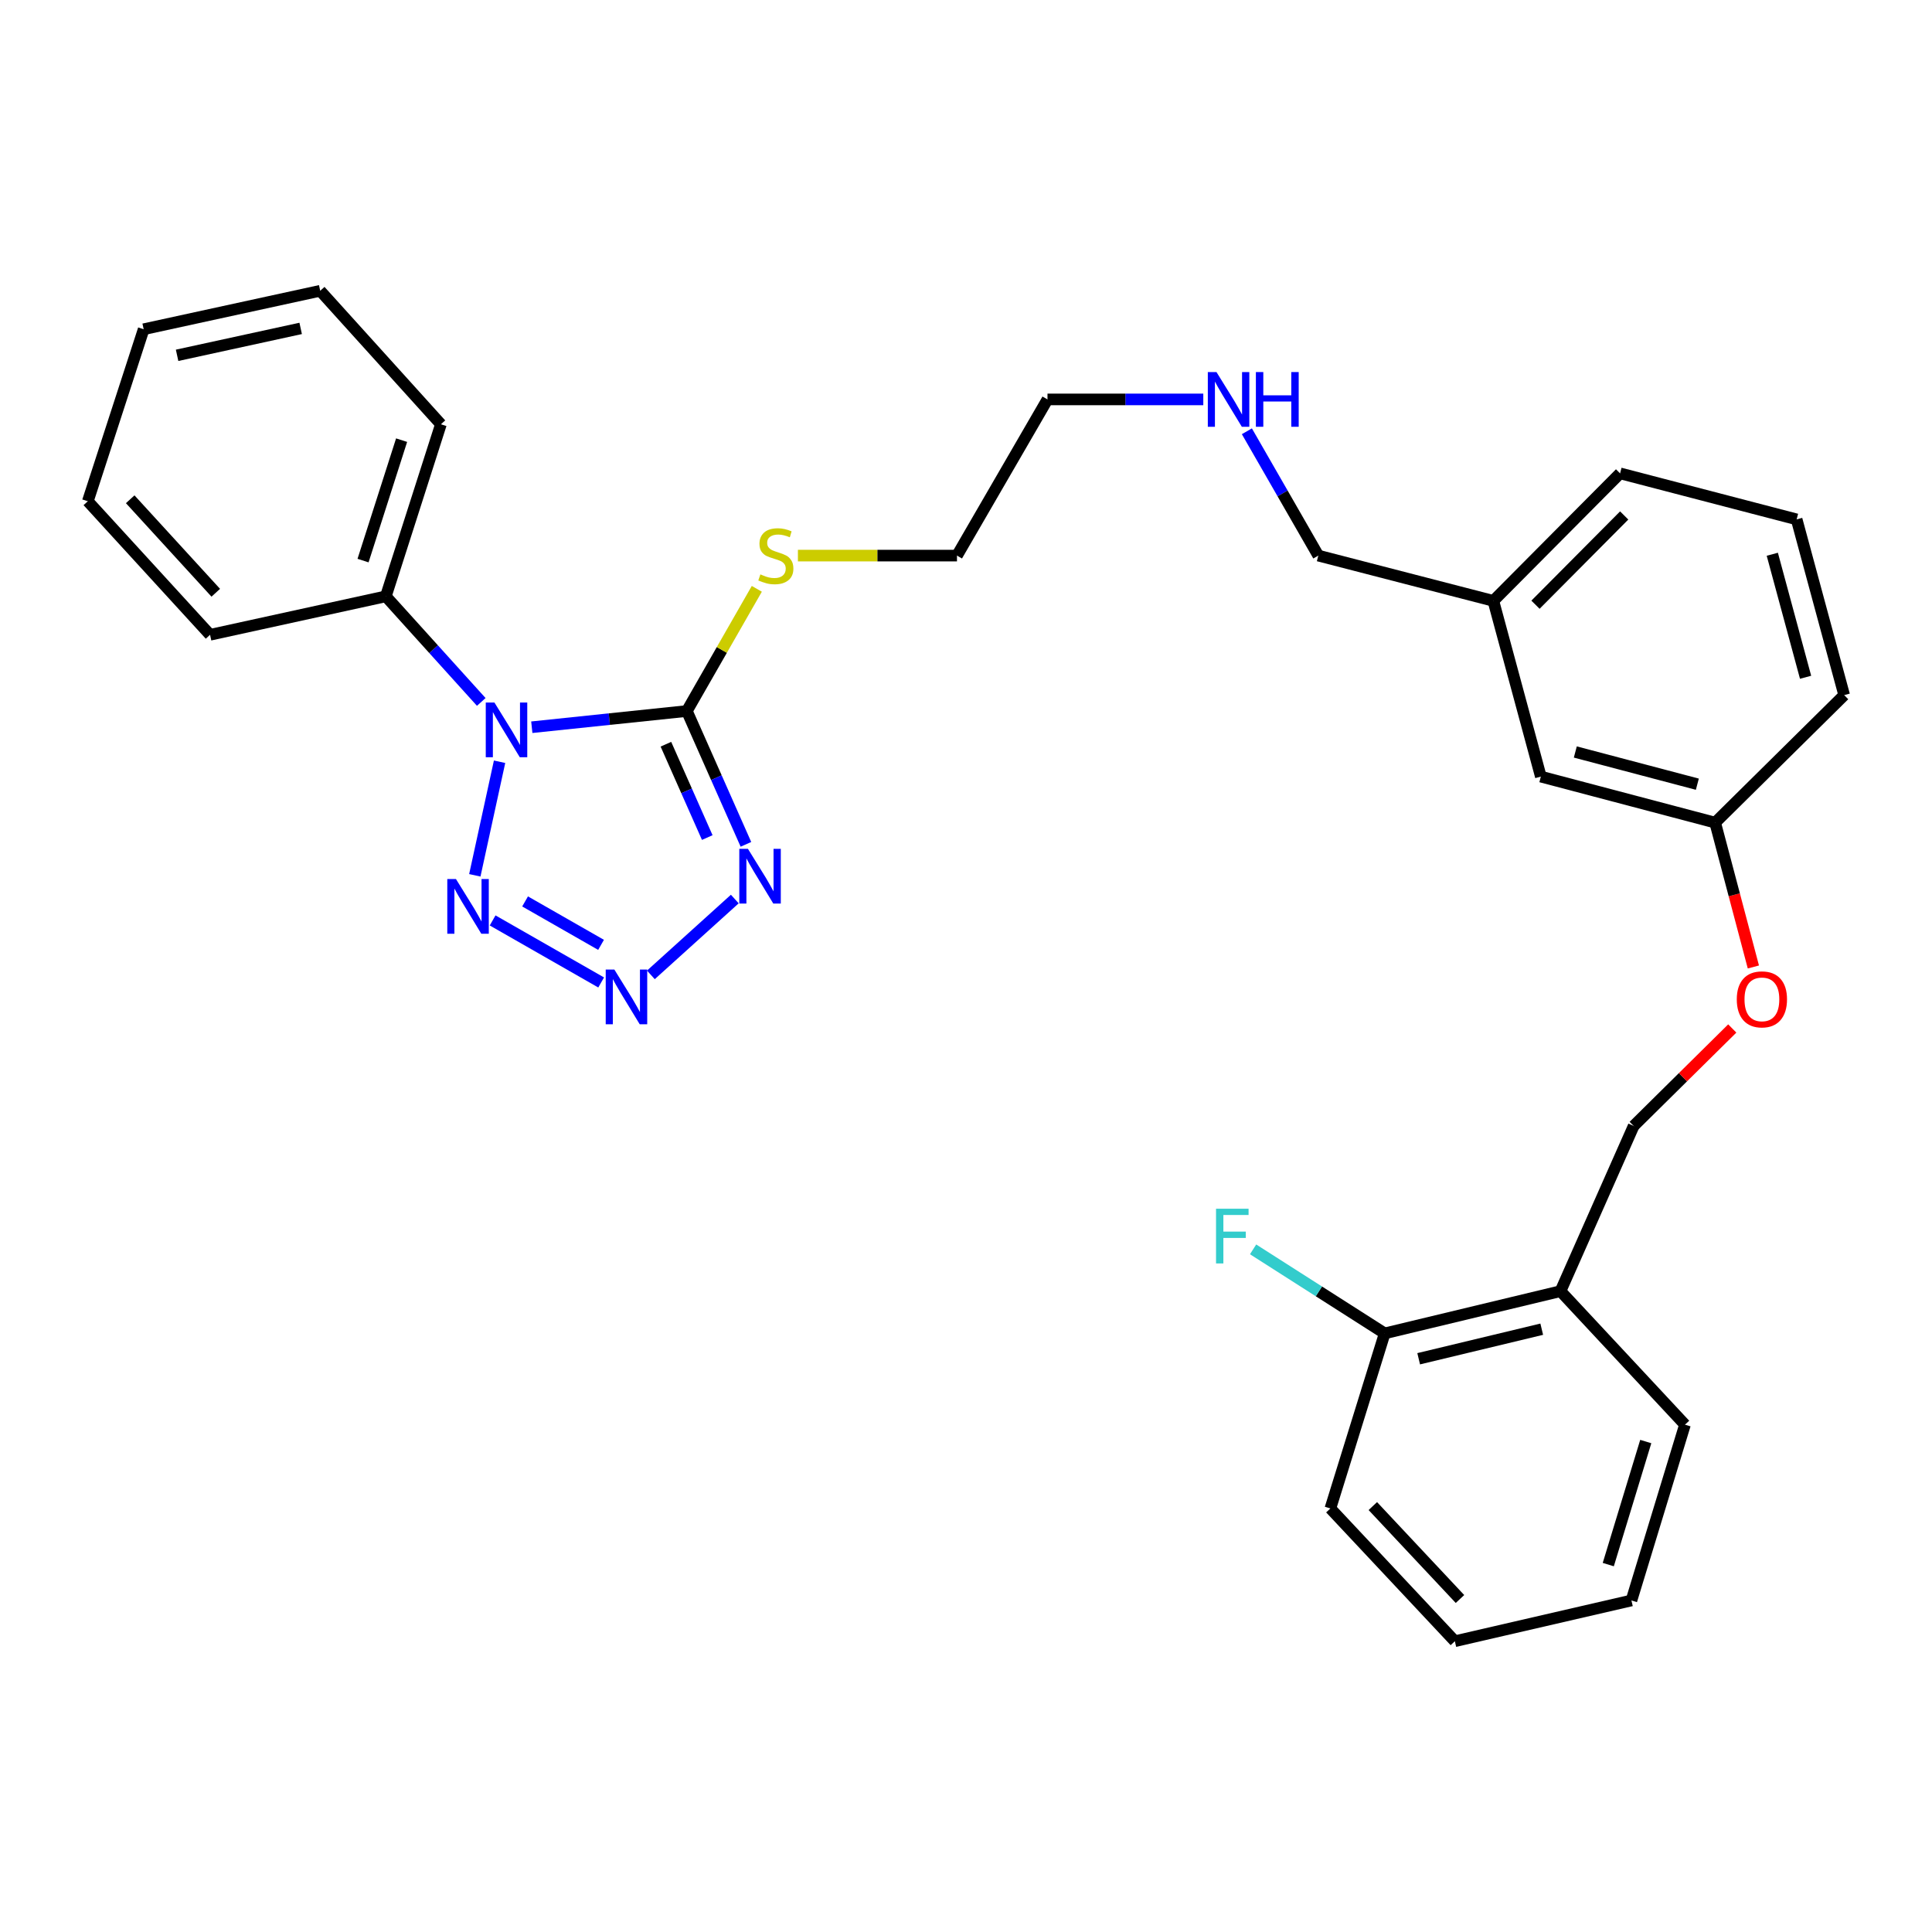 <?xml version='1.0' encoding='iso-8859-1'?>
<svg version='1.1' baseProfile='full'
              xmlns='http://www.w3.org/2000/svg'
                      xmlns:rdkit='http://www.rdkit.org/xml'
                      xmlns:xlink='http://www.w3.org/1999/xlink'
                  xml:space='preserve'
width='1000px' height='1000px' viewBox='0 0 1000 1000'>
<!-- END OF HEADER -->
<rect style='opacity:1.0;fill:#FFFFFF;stroke:none' width='1000' height='1000' x='0' y='0'> </rect>
<path class='bond-0' d='M 275.258,376.413 L 315.387,372.217' style='fill:none;fill-rule:evenodd;stroke:#0000FF;stroke-width:6px;stroke-linecap:butt;stroke-linejoin:miter;stroke-opacity:1' />
<path class='bond-0' d='M 315.387,372.217 L 355.516,368.022' style='fill:none;fill-rule:evenodd;stroke:#000000;stroke-width:6px;stroke-linecap:butt;stroke-linejoin:miter;stroke-opacity:1' />
<path class='bond-3' d='M 258.576,394.279 L 245.763,453.063' style='fill:none;fill-rule:evenodd;stroke:#0000FF;stroke-width:6px;stroke-linecap:butt;stroke-linejoin:miter;stroke-opacity:1' />
<path class='bond-4' d='M 249.102,363.319 L 224.405,335.99' style='fill:none;fill-rule:evenodd;stroke:#0000FF;stroke-width:6px;stroke-linecap:butt;stroke-linejoin:miter;stroke-opacity:1' />
<path class='bond-4' d='M 224.405,335.99 L 199.707,308.661' style='fill:none;fill-rule:evenodd;stroke:#000000;stroke-width:6px;stroke-linecap:butt;stroke-linejoin:miter;stroke-opacity:1' />
<path class='bond-1' d='M 355.516,368.022 L 370.803,402.527' style='fill:none;fill-rule:evenodd;stroke:#000000;stroke-width:6px;stroke-linecap:butt;stroke-linejoin:miter;stroke-opacity:1' />
<path class='bond-1' d='M 370.803,402.527 L 386.09,437.031' style='fill:none;fill-rule:evenodd;stroke:#0000FF;stroke-width:6px;stroke-linecap:butt;stroke-linejoin:miter;stroke-opacity:1' />
<path class='bond-1' d='M 344.674,385.209 L 355.375,409.362' style='fill:none;fill-rule:evenodd;stroke:#000000;stroke-width:6px;stroke-linecap:butt;stroke-linejoin:miter;stroke-opacity:1' />
<path class='bond-1' d='M 355.375,409.362 L 366.076,433.515' style='fill:none;fill-rule:evenodd;stroke:#0000FF;stroke-width:6px;stroke-linecap:butt;stroke-linejoin:miter;stroke-opacity:1' />
<path class='bond-6' d='M 355.516,368.022 L 373.622,336.398' style='fill:none;fill-rule:evenodd;stroke:#000000;stroke-width:6px;stroke-linecap:butt;stroke-linejoin:miter;stroke-opacity:1' />
<path class='bond-6' d='M 373.622,336.398 L 391.728,304.774' style='fill:none;fill-rule:evenodd;stroke:#CCCC00;stroke-width:6px;stroke-linecap:butt;stroke-linejoin:miter;stroke-opacity:1' />
<path class='bond-30' d='M 380.33,465.341 L 336.89,504.599' style='fill:none;fill-rule:evenodd;stroke:#0000FF;stroke-width:6px;stroke-linecap:butt;stroke-linejoin:miter;stroke-opacity:1' />
<path class='bond-2' d='M 311.159,508.523 L 254.983,476.412' style='fill:none;fill-rule:evenodd;stroke:#0000FF;stroke-width:6px;stroke-linecap:butt;stroke-linejoin:miter;stroke-opacity:1' />
<path class='bond-2' d='M 311.107,489.056 L 271.784,466.578' style='fill:none;fill-rule:evenodd;stroke:#0000FF;stroke-width:6px;stroke-linecap:butt;stroke-linejoin:miter;stroke-opacity:1' />
<path class='bond-18' d='M 199.707,308.661 L 228.216,219.61' style='fill:none;fill-rule:evenodd;stroke:#000000;stroke-width:6px;stroke-linecap:butt;stroke-linejoin:miter;stroke-opacity:1' />
<path class='bond-18' d='M 187.912,290.158 L 207.868,227.822' style='fill:none;fill-rule:evenodd;stroke:#000000;stroke-width:6px;stroke-linecap:butt;stroke-linejoin:miter;stroke-opacity:1' />
<path class='bond-19' d='M 199.707,308.661 L 108.725,328.573' style='fill:none;fill-rule:evenodd;stroke:#000000;stroke-width:6px;stroke-linecap:butt;stroke-linejoin:miter;stroke-opacity:1' />
<path class='bond-5' d='M 807.708,668.305 L 845.592,582.779' style='fill:none;fill-rule:evenodd;stroke:#000000;stroke-width:6px;stroke-linecap:butt;stroke-linejoin:miter;stroke-opacity:1' />
<path class='bond-7' d='M 807.708,668.305 L 716.717,690.158' style='fill:none;fill-rule:evenodd;stroke:#000000;stroke-width:6px;stroke-linecap:butt;stroke-linejoin:miter;stroke-opacity:1' />
<path class='bond-7' d='M 798,687.991 L 734.306,703.288' style='fill:none;fill-rule:evenodd;stroke:#000000;stroke-width:6px;stroke-linecap:butt;stroke-linejoin:miter;stroke-opacity:1' />
<path class='bond-16' d='M 807.708,668.305 L 872.141,737.407' style='fill:none;fill-rule:evenodd;stroke:#000000;stroke-width:6px;stroke-linecap:butt;stroke-linejoin:miter;stroke-opacity:1' />
<path class='bond-20' d='M 412.998,287.577 L 454.165,287.577' style='fill:none;fill-rule:evenodd;stroke:#CCCC00;stroke-width:6px;stroke-linecap:butt;stroke-linejoin:miter;stroke-opacity:1' />
<path class='bond-20' d='M 454.165,287.577 L 495.331,287.577' style='fill:none;fill-rule:evenodd;stroke:#000000;stroke-width:6px;stroke-linecap:butt;stroke-linejoin:miter;stroke-opacity:1' />
<path class='bond-11' d='M 716.717,690.158 L 682.657,668.412' style='fill:none;fill-rule:evenodd;stroke:#000000;stroke-width:6px;stroke-linecap:butt;stroke-linejoin:miter;stroke-opacity:1' />
<path class='bond-11' d='M 682.657,668.412 L 648.597,646.666' style='fill:none;fill-rule:evenodd;stroke:#33CCCC;stroke-width:6px;stroke-linecap:butt;stroke-linejoin:miter;stroke-opacity:1' />
<path class='bond-21' d='M 716.717,690.158 L 688.602,780.775' style='fill:none;fill-rule:evenodd;stroke:#000000;stroke-width:6px;stroke-linecap:butt;stroke-linejoin:miter;stroke-opacity:1' />
<path class='bond-8' d='M 845.592,582.779 L 871.107,557.559' style='fill:none;fill-rule:evenodd;stroke:#000000;stroke-width:6px;stroke-linecap:butt;stroke-linejoin:miter;stroke-opacity:1' />
<path class='bond-8' d='M 871.107,557.559 L 896.623,532.339' style='fill:none;fill-rule:evenodd;stroke:#FF0000;stroke-width:6px;stroke-linecap:butt;stroke-linejoin:miter;stroke-opacity:1' />
<path class='bond-9' d='M 907.541,500.5 L 897.655,463.145' style='fill:none;fill-rule:evenodd;stroke:#FF0000;stroke-width:6px;stroke-linecap:butt;stroke-linejoin:miter;stroke-opacity:1' />
<path class='bond-9' d='M 897.655,463.145 L 887.769,425.789' style='fill:none;fill-rule:evenodd;stroke:#000000;stroke-width:6px;stroke-linecap:butt;stroke-linejoin:miter;stroke-opacity:1' />
<path class='bond-10' d='M 887.769,425.789 L 797.537,401.968' style='fill:none;fill-rule:evenodd;stroke:#000000;stroke-width:6px;stroke-linecap:butt;stroke-linejoin:miter;stroke-opacity:1' />
<path class='bond-10' d='M 878.541,405.9 L 815.379,389.226' style='fill:none;fill-rule:evenodd;stroke:#000000;stroke-width:6px;stroke-linecap:butt;stroke-linejoin:miter;stroke-opacity:1' />
<path class='bond-32' d='M 887.769,425.789 L 954.545,359.791' style='fill:none;fill-rule:evenodd;stroke:#000000;stroke-width:6px;stroke-linecap:butt;stroke-linejoin:miter;stroke-opacity:1' />
<path class='bond-12' d='M 797.537,401.968 L 772.956,311.004' style='fill:none;fill-rule:evenodd;stroke:#000000;stroke-width:6px;stroke-linecap:butt;stroke-linejoin:miter;stroke-opacity:1' />
<path class='bond-13' d='M 622.823,206.738 L 582.5,206.738' style='fill:none;fill-rule:evenodd;stroke:#0000FF;stroke-width:6px;stroke-linecap:butt;stroke-linejoin:miter;stroke-opacity:1' />
<path class='bond-13' d='M 582.5,206.738 L 542.177,206.738' style='fill:none;fill-rule:evenodd;stroke:#000000;stroke-width:6px;stroke-linecap:butt;stroke-linejoin:miter;stroke-opacity:1' />
<path class='bond-17' d='M 645.382,223.229 L 663.87,255.403' style='fill:none;fill-rule:evenodd;stroke:#0000FF;stroke-width:6px;stroke-linecap:butt;stroke-linejoin:miter;stroke-opacity:1' />
<path class='bond-17' d='M 663.87,255.403 L 682.358,287.577' style='fill:none;fill-rule:evenodd;stroke:#000000;stroke-width:6px;stroke-linecap:butt;stroke-linejoin:miter;stroke-opacity:1' />
<path class='bond-14' d='M 772.956,311.004 L 682.358,287.577' style='fill:none;fill-rule:evenodd;stroke:#000000;stroke-width:6px;stroke-linecap:butt;stroke-linejoin:miter;stroke-opacity:1' />
<path class='bond-24' d='M 772.956,311.004 L 838.551,245.006' style='fill:none;fill-rule:evenodd;stroke:#000000;stroke-width:6px;stroke-linecap:butt;stroke-linejoin:miter;stroke-opacity:1' />
<path class='bond-24' d='M 794.764,313 L 840.681,266.801' style='fill:none;fill-rule:evenodd;stroke:#000000;stroke-width:6px;stroke-linecap:butt;stroke-linejoin:miter;stroke-opacity:1' />
<path class='bond-15' d='M 929.937,268.827 L 838.551,245.006' style='fill:none;fill-rule:evenodd;stroke:#000000;stroke-width:6px;stroke-linecap:butt;stroke-linejoin:miter;stroke-opacity:1' />
<path class='bond-22' d='M 929.937,268.827 L 954.545,359.791' style='fill:none;fill-rule:evenodd;stroke:#000000;stroke-width:6px;stroke-linecap:butt;stroke-linejoin:miter;stroke-opacity:1' />
<path class='bond-22' d='M 917.339,286.879 L 934.565,350.553' style='fill:none;fill-rule:evenodd;stroke:#000000;stroke-width:6px;stroke-linecap:butt;stroke-linejoin:miter;stroke-opacity:1' />
<path class='bond-25' d='M 872.141,737.407 L 844.429,828.398' style='fill:none;fill-rule:evenodd;stroke:#000000;stroke-width:6px;stroke-linecap:butt;stroke-linejoin:miter;stroke-opacity:1' />
<path class='bond-25' d='M 851.842,746.139 L 832.444,809.833' style='fill:none;fill-rule:evenodd;stroke:#000000;stroke-width:6px;stroke-linecap:butt;stroke-linejoin:miter;stroke-opacity:1' />
<path class='bond-27' d='M 228.216,219.61 L 165.742,150.508' style='fill:none;fill-rule:evenodd;stroke:#000000;stroke-width:6px;stroke-linecap:butt;stroke-linejoin:miter;stroke-opacity:1' />
<path class='bond-26' d='M 108.725,328.573 L 45.455,259.443' style='fill:none;fill-rule:evenodd;stroke:#000000;stroke-width:6px;stroke-linecap:butt;stroke-linejoin:miter;stroke-opacity:1' />
<path class='bond-26' d='M 111.682,306.81 L 67.393,258.42' style='fill:none;fill-rule:evenodd;stroke:#000000;stroke-width:6px;stroke-linecap:butt;stroke-linejoin:miter;stroke-opacity:1' />
<path class='bond-23' d='M 495.331,287.577 L 542.177,206.738' style='fill:none;fill-rule:evenodd;stroke:#000000;stroke-width:6px;stroke-linecap:butt;stroke-linejoin:miter;stroke-opacity:1' />
<path class='bond-33' d='M 688.602,780.775 L 753.035,849.492' style='fill:none;fill-rule:evenodd;stroke:#000000;stroke-width:6px;stroke-linecap:butt;stroke-linejoin:miter;stroke-opacity:1' />
<path class='bond-33' d='M 710.576,779.54 L 755.679,827.642' style='fill:none;fill-rule:evenodd;stroke:#000000;stroke-width:6px;stroke-linecap:butt;stroke-linejoin:miter;stroke-opacity:1' />
<path class='bond-28' d='M 844.429,828.398 L 753.035,849.492' style='fill:none;fill-rule:evenodd;stroke:#000000;stroke-width:6px;stroke-linecap:butt;stroke-linejoin:miter;stroke-opacity:1' />
<path class='bond-29' d='M 45.455,259.443 L 74.366,170.411' style='fill:none;fill-rule:evenodd;stroke:#000000;stroke-width:6px;stroke-linecap:butt;stroke-linejoin:miter;stroke-opacity:1' />
<path class='bond-31' d='M 165.742,150.508 L 74.366,170.411' style='fill:none;fill-rule:evenodd;stroke:#000000;stroke-width:6px;stroke-linecap:butt;stroke-linejoin:miter;stroke-opacity:1' />
<path class='bond-31' d='M 155.627,169.982 L 91.664,183.914' style='fill:none;fill-rule:evenodd;stroke:#000000;stroke-width:6px;stroke-linecap:butt;stroke-linejoin:miter;stroke-opacity:1' />
<path  class='atom-0' d='M 255.911 363.621
L 265.191 378.621
Q 266.111 380.101, 267.591 382.781
Q 269.071 385.461, 269.151 385.621
L 269.151 363.621
L 272.911 363.621
L 272.911 391.941
L 269.031 391.941
L 259.071 375.541
Q 257.911 373.621, 256.671 371.421
Q 255.471 369.221, 255.111 368.541
L 255.111 391.941
L 251.431 391.941
L 251.431 363.621
L 255.911 363.621
' fill='#0000FF'/>
<path  class='atom-2' d='M 387.139 439.369
L 396.419 454.369
Q 397.339 455.849, 398.819 458.529
Q 400.299 461.209, 400.379 461.369
L 400.379 439.369
L 404.139 439.369
L 404.139 467.689
L 400.259 467.689
L 390.299 451.289
Q 389.139 449.369, 387.899 447.169
Q 386.699 444.969, 386.339 444.289
L 386.339 467.689
L 382.659 467.689
L 382.659 439.369
L 387.139 439.369
' fill='#0000FF'/>
<path  class='atom-3' d='M 318 501.852
L 327.28 516.852
Q 328.2 518.332, 329.68 521.012
Q 331.16 523.692, 331.24 523.852
L 331.24 501.852
L 335 501.852
L 335 530.172
L 331.12 530.172
L 321.16 513.772
Q 320 511.852, 318.76 509.652
Q 317.56 507.452, 317.2 506.772
L 317.2 530.172
L 313.52 530.172
L 313.52 501.852
L 318 501.852
' fill='#0000FF'/>
<path  class='atom-4' d='M 235.999 454.978
L 245.279 469.978
Q 246.199 471.458, 247.679 474.138
Q 249.159 476.818, 249.239 476.978
L 249.239 454.978
L 252.999 454.978
L 252.999 483.298
L 249.119 483.298
L 239.159 466.898
Q 237.999 464.978, 236.759 462.778
Q 235.559 460.578, 235.199 459.898
L 235.199 483.298
L 231.519 483.298
L 231.519 454.978
L 235.999 454.978
' fill='#0000FF'/>
<path  class='atom-7' d='M 393.574 297.297
Q 393.894 297.417, 395.214 297.977
Q 396.534 298.537, 397.974 298.897
Q 399.454 299.217, 400.894 299.217
Q 403.574 299.217, 405.134 297.937
Q 406.694 296.617, 406.694 294.337
Q 406.694 292.777, 405.894 291.817
Q 405.134 290.857, 403.934 290.337
Q 402.734 289.817, 400.734 289.217
Q 398.214 288.457, 396.694 287.737
Q 395.214 287.017, 394.134 285.497
Q 393.094 283.977, 393.094 281.417
Q 393.094 277.857, 395.494 275.657
Q 397.934 273.457, 402.734 273.457
Q 406.014 273.457, 409.734 275.017
L 408.814 278.097
Q 405.414 276.697, 402.854 276.697
Q 400.094 276.697, 398.574 277.857
Q 397.054 278.977, 397.094 280.937
Q 397.094 282.457, 397.854 283.377
Q 398.654 284.297, 399.774 284.817
Q 400.934 285.337, 402.854 285.937
Q 405.414 286.737, 406.934 287.537
Q 408.454 288.337, 409.534 289.977
Q 410.654 291.577, 410.654 294.337
Q 410.654 298.257, 408.014 300.377
Q 405.414 302.457, 401.054 302.457
Q 398.534 302.457, 396.614 301.897
Q 394.734 301.377, 392.494 300.457
L 393.574 297.297
' fill='#CCCC00'/>
<path  class='atom-10' d='M 898.956 517.264
Q 898.956 510.464, 902.316 506.664
Q 905.676 502.864, 911.956 502.864
Q 918.236 502.864, 921.596 506.664
Q 924.956 510.464, 924.956 517.264
Q 924.956 524.144, 921.556 528.064
Q 918.156 531.944, 911.956 531.944
Q 905.716 531.944, 902.316 528.064
Q 898.956 524.184, 898.956 517.264
M 911.956 528.744
Q 916.276 528.744, 918.596 525.864
Q 920.956 522.944, 920.956 517.264
Q 920.956 511.704, 918.596 508.904
Q 916.276 506.064, 911.956 506.064
Q 907.636 506.064, 905.276 508.864
Q 902.956 511.664, 902.956 517.264
Q 902.956 522.984, 905.276 525.864
Q 907.636 528.744, 911.956 528.744
' fill='#FF0000'/>
<path  class='atom-12' d='M 629.417 625.637
L 646.257 625.637
L 646.257 628.877
L 633.217 628.877
L 633.217 637.477
L 644.817 637.477
L 644.817 640.757
L 633.217 640.757
L 633.217 653.957
L 629.417 653.957
L 629.417 625.637
' fill='#33CCCC'/>
<path  class='atom-14' d='M 629.646 192.578
L 638.926 207.578
Q 639.846 209.058, 641.326 211.738
Q 642.806 214.418, 642.886 214.578
L 642.886 192.578
L 646.646 192.578
L 646.646 220.898
L 642.766 220.898
L 632.806 204.498
Q 631.646 202.578, 630.406 200.378
Q 629.206 198.178, 628.846 197.498
L 628.846 220.898
L 625.166 220.898
L 625.166 192.578
L 629.646 192.578
' fill='#0000FF'/>
<path  class='atom-14' d='M 650.046 192.578
L 653.886 192.578
L 653.886 204.618
L 668.366 204.618
L 668.366 192.578
L 672.206 192.578
L 672.206 220.898
L 668.366 220.898
L 668.366 207.818
L 653.886 207.818
L 653.886 220.898
L 650.046 220.898
L 650.046 192.578
' fill='#0000FF'/>
</svg>
